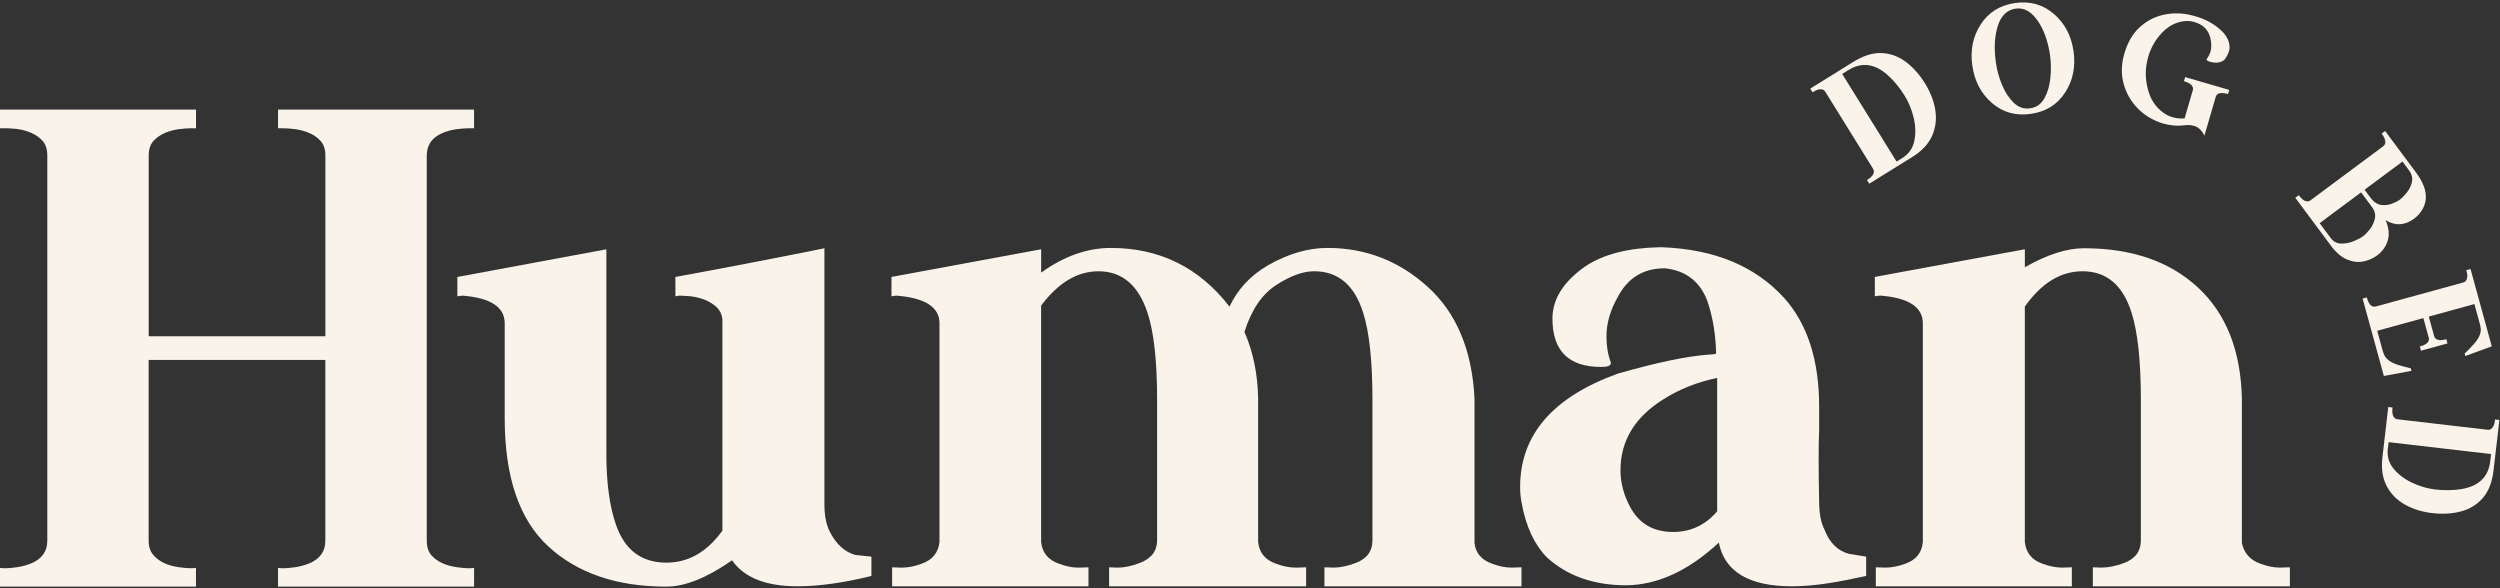 <svg width="871" height="205" viewBox="0 0 871 205" fill="none" xmlns="http://www.w3.org/2000/svg">
<rect x="0" y="0" width="871" height="205" fill="#333333" stroke="none"/>
<g clip-path="url(#clip0_307_45)">
<path d="M165.158 204.381H96.863V197.878L98.49 197.991C99.653 197.991 101.048 197.878 102.668 197.646C104.295 197.413 105.923 196.986 107.543 196.371C111.413 194.826 113.348 192.148 113.348 188.353V125.406H51.788V188.353C51.788 190.521 52.365 192.223 53.528 193.461C55.463 195.711 58.448 197.098 62.468 197.638C64.095 197.871 65.49 197.983 66.645 197.983L68.273 197.871V204.373H0V197.871L1.74 197.983C2.82 197.983 4.178 197.871 5.805 197.638C7.433 197.406 9.06 196.978 10.68 196.363C14.55 194.818 16.485 192.141 16.485 188.346V54.208C16.485 52.041 15.945 50.338 14.858 49.101C12.84 46.858 9.825 45.463 5.798 44.916C4.17 44.766 2.82 44.683 1.733 44.683H0V38.181H68.295V44.683H66.668C65.505 44.683 64.11 44.781 62.49 44.976C60.863 45.171 59.235 45.598 57.615 46.251C55.988 46.911 54.615 47.856 53.49 49.093C52.365 50.331 51.803 52.033 51.803 54.201V117.148H113.363V54.201C113.363 52.033 112.8 50.331 111.675 49.093C110.55 47.856 109.178 46.903 107.55 46.251C105.923 45.591 104.303 45.171 102.675 44.976C101.048 44.781 99.653 44.683 98.498 44.683H96.87V38.181H165.165V44.683H163.425C162.338 44.683 160.988 44.781 159.36 44.976C157.733 45.171 156.105 45.576 154.485 46.198C150.615 47.751 148.68 50.421 148.68 54.216V188.361C148.68 190.528 149.22 192.231 150.308 193.468C152.318 195.718 155.34 197.106 159.368 197.646C160.995 197.878 162.345 197.991 163.433 197.991L165.173 197.878V204.381H165.158Z" fill="#FAF3EA"/>
<path d="M232.17 204.381C214.905 204.381 201.195 199.716 191.055 190.386C180.908 181.056 175.838 166.168 175.838 145.731V112.633C175.838 106.978 170.918 103.768 161.085 102.996L159.345 103.228V96.493L211.26 86.856V158.166C211.26 168.081 212.34 176.211 214.515 182.556C217.538 191.541 223.418 196.026 232.17 196.026C239.835 196.026 246.338 192.313 251.685 184.873V111.351C251.528 109.573 250.83 108.096 249.593 106.941C247.35 104.931 244.365 103.686 240.653 103.221L236.82 102.988L235.313 103.221V96.486C252.66 93.313 269.963 89.983 287.228 86.496V175.813C287.228 179.608 287.843 182.743 289.088 185.218C291.33 189.628 294.315 192.343 298.028 193.348L303.6 193.926V200.661C293.918 203.061 285.323 204.261 277.815 204.261C266.82 204.261 259.23 201.238 255.053 195.201C246.3 201.321 238.68 204.373 232.17 204.373V204.381Z" fill="#FAF3EA"/>
<path d="M530.078 204.268H461.438V197.646L464.573 197.758C466.898 197.758 469.493 197.218 472.358 196.131C476.228 194.661 478.163 192.028 478.163 188.233V139.333C478.163 125.788 477.075 115.641 474.908 108.906C471.885 99.306 466.2 94.506 457.838 94.506C453.968 94.506 449.55 96.111 444.6 99.328C439.643 102.538 435.968 107.983 433.568 115.648C436.59 122.541 438.173 130.243 438.33 138.763V188.818C438.72 192.538 440.768 195.051 444.488 196.371C446.888 197.301 449.25 197.766 451.575 197.766L455.055 197.653V204.276H386.415V197.653L389.438 197.766C391.68 197.766 394.238 197.226 397.103 196.138C401.13 194.593 403.14 191.961 403.14 188.241V139.341C403.14 125.796 402.015 115.648 399.773 108.913C396.6 99.313 390.908 94.513 382.703 94.513C375.345 94.513 368.685 98.503 362.723 106.476V188.818C363.105 192.538 365.16 195.051 368.88 196.371C371.28 197.301 373.568 197.766 375.735 197.766L379.223 197.653V204.276H310.815V197.653L314.07 197.766C316.395 197.766 318.758 197.301 321.158 196.371C324.878 195.058 326.925 192.538 327.315 188.818V112.626C327.315 106.971 322.283 103.761 312.218 102.988L310.59 103.221V96.486L362.738 86.848V94.978C370.71 89.248 378.803 86.383 387.008 86.383C404.04 86.383 417.825 93.201 428.355 106.821C431.22 100.783 435.63 96.021 441.593 92.533C448.718 88.431 455.685 86.376 462.495 86.376C475.815 86.376 487.463 90.906 497.453 99.966C507.443 109.026 512.858 121.956 513.713 138.756V189.163C514.103 192.651 516.113 195.051 519.75 196.363C522.15 197.293 524.475 197.758 526.718 197.758L530.085 197.646V204.268H530.078Z" fill="#FAF3EA"/>
<path d="M624.39 204.268C609.368 204.268 600.848 199.198 598.838 189.051C588.308 198.808 577.583 203.766 566.663 203.916C555.36 203.916 546.143 200.706 539.018 194.278C534.608 189.786 531.66 183.516 530.19 175.461C529.8 173.601 529.613 171.666 529.613 169.656C529.613 151.536 540.953 138.373 563.64 130.168C577.185 126.298 587.723 124.093 595.23 123.546C596.235 123.546 597.128 123.433 597.9 123.201C597.743 116.541 596.738 110.466 594.878 104.968C592.32 98.076 587.363 94.243 580.013 93.471C572.58 93.471 567.12 96.801 563.633 103.461C561 108.103 559.688 112.678 559.688 117.163C559.688 120.568 560.19 123.591 561.195 126.223V126.568C561.195 127.423 560.07 127.843 557.828 127.843C546.525 127.843 540.87 122.233 540.87 110.998C540.87 104.188 544.703 98.106 552.368 92.766C558.638 88.588 567.233 86.376 578.153 86.143H579.083C597.353 86.841 611.528 92.728 621.593 103.798C629.723 112.858 633.788 125.481 633.788 141.658V149.908C633.555 154.783 633.555 163.071 633.788 174.763C633.788 178.866 634.41 182.121 635.648 184.521C637.425 189.163 640.328 191.991 644.363 192.996L650.168 193.926V200.661L646.223 201.471C637.703 203.331 630.428 204.261 624.39 204.261V204.268ZM582.93 185.338C589.043 185.338 594.158 182.938 598.26 178.138V131.683C591.368 133.078 585.06 135.591 579.33 139.236C569.498 145.431 564.578 153.636 564.578 163.858C564.578 168.193 565.695 172.453 567.945 176.631C571.043 182.436 576.038 185.338 582.93 185.338Z" fill="#FAF3EA"/>
<path d="M797.79 204.268H729.15V197.646L732.053 197.758C734.528 197.758 737.205 197.218 740.07 196.131C743.94 194.661 745.875 192.028 745.875 188.233V139.333C745.875 125.788 744.788 115.641 742.62 108.906C739.598 99.306 733.905 94.506 725.543 94.506C717.953 94.506 711.255 98.608 705.45 106.813V188.811C705.84 192.531 707.85 195.043 711.488 196.363C713.963 197.293 716.325 197.758 718.575 197.758L721.83 197.646V204.268H653.535V197.646L656.79 197.758C659.115 197.758 661.478 197.293 663.878 196.363C667.59 195.051 669.608 192.531 669.915 188.811V112.618C669.915 106.963 664.958 103.753 655.05 102.981L653.19 103.213V96.478L705.458 86.841V93.111C713.198 88.701 720.053 86.488 726.015 86.488C742.665 86.488 755.903 91.041 765.735 100.138C775.568 109.236 780.676 122.106 781.066 138.756V189.163C781.838 192.726 783.968 195.126 787.455 196.363C789.855 197.293 792.18 197.758 794.423 197.758L797.79 197.646V204.268Z" fill="#FAF3EA"/>
<path d="M666.248 54.687L651.248 63.994L650.445 62.697L650.805 62.502C651.023 62.367 651.278 62.179 651.57 61.932C651.863 61.684 652.14 61.399 652.388 61.077C652.965 60.289 653.025 59.517 652.553 58.759L635.963 32.022C635.693 31.587 635.378 31.317 635.01 31.204C634.328 31.002 633.555 31.099 632.685 31.489C632.34 31.662 632.063 31.812 631.845 31.947L631.5 32.164L630.698 30.867L645.698 21.559C649.2 19.384 652.485 18.364 655.545 18.492C658.605 18.619 661.41 19.632 663.953 21.529C666.495 23.427 668.73 25.924 670.658 29.022C672.57 32.112 673.778 35.239 674.265 38.404C674.76 41.577 674.37 44.562 673.118 47.374C671.858 50.187 669.57 52.624 666.255 54.679L666.248 54.687ZM662.76 55.054C665.033 53.644 666.428 51.649 666.953 49.069C667.478 46.489 667.395 43.774 666.698 40.939C666.008 38.097 664.98 35.584 663.615 33.394C661.898 30.634 660 28.294 657.915 26.382C653.325 22.152 648.675 21.499 643.973 24.424L641.82 25.759L660.773 56.292L662.76 55.054Z" fill="#FAF3EA"/>
<path d="M707.543 39.68C702.308 40.422 697.8 39.162 694.005 35.892C690.21 32.622 687.93 28.287 687.158 22.872C686.385 17.457 687.368 12.657 690.105 8.465C692.835 4.272 696.825 1.797 702.053 1.055C707.265 0.312 711.773 1.58 715.568 4.842C719.363 8.112 721.643 12.447 722.415 17.862C723.188 23.277 722.205 28.077 719.468 32.27C716.738 36.462 712.763 38.93 707.543 39.672V39.68ZM707.265 37.737C709.493 37.422 711.165 36.252 712.283 34.227C713.4 32.21 714.09 29.825 714.36 27.08C714.63 24.335 714.578 21.642 714.203 18.995C713.445 14.075 711.975 10.077 709.778 7.01C707.58 3.935 705.09 2.6 702.3 2.997C699.278 3.425 697.193 5.42 696.053 8.975C694.905 12.53 694.673 16.775 695.355 21.702C695.745 24.47 696.48 27.125 697.545 29.66C698.61 32.195 699.968 34.25 701.61 35.825C703.253 37.4 705.143 38.03 707.265 37.73V37.737Z" fill="#FAF3EA"/>
<path d="M768.008 47.225L767.693 46.647C767.483 46.265 767.176 45.837 766.763 45.357C766.126 44.622 765.361 44.127 764.476 43.865C763.426 43.557 762.203 43.497 760.786 43.67L760.373 43.722C758.123 43.917 755.843 43.677 753.541 43.01H753.518C750.113 41.952 747.226 40.227 744.841 37.82C742.456 35.412 740.806 32.54 739.883 29.21C738.961 25.88 739.043 22.37 740.116 18.695C741.248 14.81 743.003 11.765 745.388 9.575C747.766 7.385 750.451 5.937 753.436 5.225C756.421 4.52 759.458 4.467 762.533 5.082L762.586 5.097C763.283 5.24 764.146 5.465 765.173 5.765C768.488 6.732 771.361 8.33 773.798 10.55C775.838 12.447 776.828 14.488 776.783 16.67C776.753 17.098 776.678 17.517 776.558 17.938C776.348 18.65 775.943 19.46 775.343 20.352C774.743 21.245 773.708 21.747 772.238 21.845C771.481 21.845 770.753 21.755 770.056 21.552C769.111 21.275 768.691 20.982 768.781 20.667L768.803 20.592C769.448 19.685 769.891 18.807 770.138 17.975C770.558 16.527 770.513 14.84 769.996 12.912C769.283 10.28 767.468 8.54 764.536 7.685C763.891 7.497 763.246 7.377 762.601 7.317C759.068 7.235 755.971 8.57 753.316 11.338C751.006 13.73 749.378 16.557 748.433 19.82C747.256 23.847 747.308 27.905 748.576 31.977C749.648 35.51 751.726 38.172 754.816 39.98C755.483 40.347 756.188 40.632 756.916 40.85C758.243 41.232 759.638 41.367 761.116 41.247L764.056 31.152C764.123 30.132 763.463 29.315 762.076 28.7C761.738 28.565 761.453 28.46 761.228 28.392L760.883 28.317L761.311 26.855L776.663 31.332L776.236 32.795L775.906 32.667C775.681 32.6 775.388 32.54 775.036 32.487C774.683 32.435 774.316 32.405 773.941 32.405C773.048 32.427 772.411 32.78 772.043 33.47L768.031 47.225H768.008Z" fill="#FAF3EA"/>
<path d="M812.056 85.542L799.681 68.907L800.903 68L801.128 68.307C801.293 68.525 801.503 68.772 801.766 69.057C802.028 69.335 802.336 69.582 802.688 69.8C803.041 70.017 803.416 70.137 803.813 70.167C804.211 70.197 804.616 70.062 805.021 69.762L830.251 50.997C830.656 50.69 830.903 50.345 830.986 49.955C831.068 49.565 831.06 49.167 830.955 48.77C830.85 48.372 830.701 48.005 830.513 47.675C830.326 47.345 830.146 47.067 829.981 46.85L829.756 46.542L830.978 45.635L841.778 60.147C845.131 64.647 845.993 68.66 844.373 72.17C843.646 73.752 842.558 75.08 841.096 76.167C837.848 78.582 834.525 78.762 831.143 76.707C832.283 79.392 832.523 81.777 831.878 83.855C831.226 85.932 830.011 87.635 828.233 88.955C826.778 90.042 825.136 90.755 823.313 91.1C821.491 91.452 819.608 91.212 817.666 90.395C815.723 89.577 813.848 87.957 812.048 85.542H812.056ZM811.981 82.88C812.956 84.192 814.193 84.852 815.701 84.867C817.201 84.882 818.67 84.59 820.095 83.997C821.52 83.405 822.593 82.842 823.306 82.31C824.018 81.777 824.806 80.96 825.676 79.857C826.538 78.755 827.116 77.51 827.408 76.137C827.701 74.765 827.363 73.43 826.403 72.132L822.601 67.017L808.171 77.75L811.988 82.887L811.981 82.88ZM826.088 69.162C827.13 70.467 828.286 71.217 829.568 71.397C830.843 71.577 832.088 71.442 833.288 70.992C834.488 70.542 835.448 70.047 836.161 69.515C836.873 68.982 837.668 68.172 838.546 67.077C839.423 65.982 840.008 64.752 840.316 63.387C840.623 62.015 840.278 60.665 839.281 59.322L837.023 56.285L823.816 66.102L826.095 69.162H826.088Z" fill="#FAF3EA"/>
<path d="M830.536 130.985L823.133 104.03L824.603 103.625L824.761 104.202C824.926 104.817 825.211 105.395 825.608 105.95C826.178 106.737 826.906 107.007 827.783 106.767L858.128 98.435C858.616 98.3 858.968 98.075 859.186 97.752C859.561 97.138 859.688 96.373 859.568 95.442L859.261 94.115L860.731 93.71L868.133 120.665L858.916 124.04L858.676 123.17C859.418 122.517 860.453 121.46 861.788 119.997C863.596 117.995 864.428 116.165 864.293 114.507C864.226 113.922 864.128 113.397 864.001 112.925L862.081 105.935L846.188 110.3L848.123 117.342C848.311 117.747 848.573 118.025 848.926 118.197C849.518 118.505 850.246 118.587 851.116 118.445L852.308 118.175L852.713 119.645L843.466 122.187L843.061 120.717L843.406 120.627C844.103 120.432 844.718 120.162 845.243 119.81C845.993 119.3 846.323 118.655 846.233 117.867L844.298 110.825L828.218 115.242L830.168 122.337C830.281 122.742 830.468 123.23 830.746 123.815C831.421 125.247 833.056 126.372 835.651 127.182C836.948 127.58 838.366 127.962 839.918 128.33L840.158 129.2L830.536 130.992V130.985Z" fill="#FAF3EA"/>
<path d="M830.033 159.342L832.066 141.807L833.58 141.987L833.505 142.392C833.475 142.647 833.468 142.962 833.476 143.352C833.483 143.735 833.543 144.125 833.64 144.522C833.895 145.467 834.466 145.992 835.351 146.09L866.61 149.72C867.113 149.78 867.525 149.697 867.848 149.48C868.425 149.067 868.83 148.407 869.07 147.485C869.153 147.11 869.205 146.795 869.235 146.547L869.281 146.142L870.796 146.315L868.755 163.85C868.283 167.945 867.038 171.155 865.035 173.472C863.025 175.79 860.49 177.357 857.43 178.167C854.363 178.985 851.018 179.18 847.388 178.76C843.78 178.34 840.586 177.342 837.796 175.752C835.006 174.17 832.905 172.01 831.488 169.272C830.07 166.535 829.583 163.235 830.033 159.35V159.342ZM831.915 156.38C831.608 159.035 832.298 161.367 833.993 163.385C835.688 165.402 837.863 167.022 840.518 168.245C843.173 169.467 845.783 170.225 848.348 170.525C851.58 170.9 854.588 170.862 857.386 170.42C863.551 169.452 866.956 166.22 867.593 160.715L867.886 158.195L832.193 154.047L831.923 156.372L831.915 156.38Z" fill="#FAF3EA"/>
</g>
<defs>
<clipPath id="clip0_307_45">
<rect width="870.795" height="203.535" fill="white" transform="translate(0 0.845)"/>
</clipPath>
</defs>
</svg>
